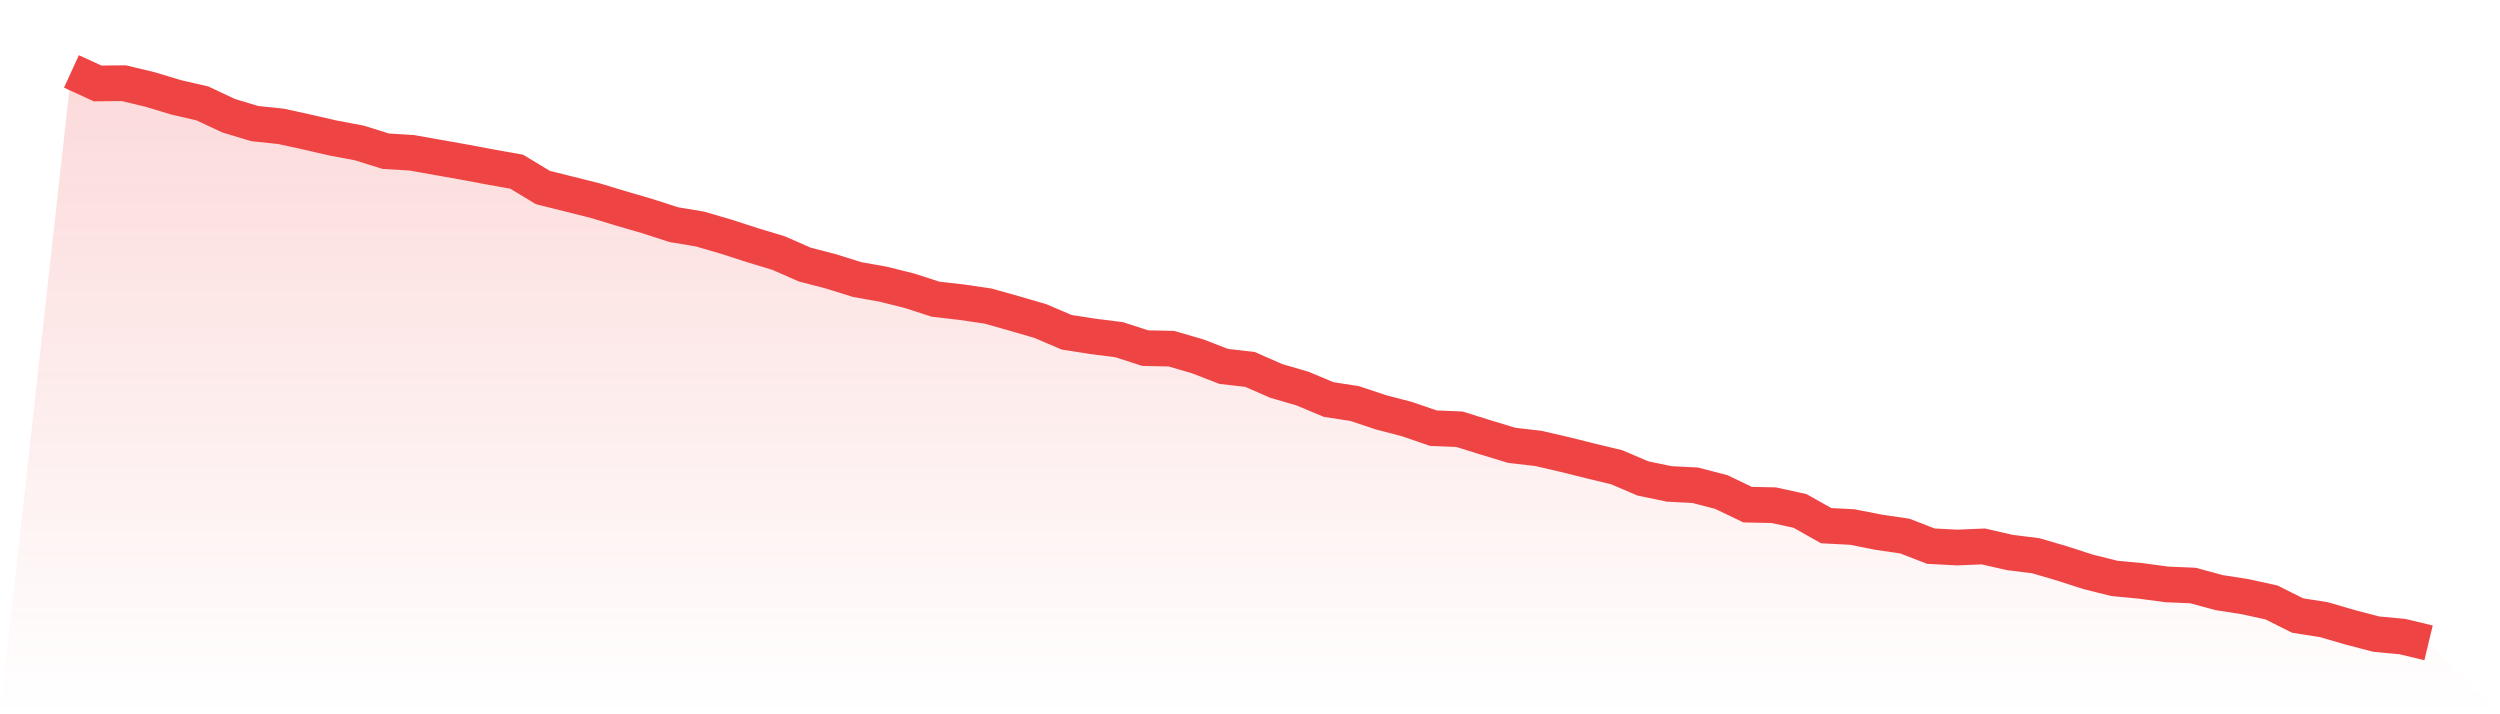 <svg viewBox="0 0 140 40" xmlns="http://www.w3.org/2000/svg">
<defs>
<linearGradient id="gradient" x1="0" x2="0" y1="0" y2="1">
<stop offset="0%" stop-color="#ef4444" stop-opacity="0.2"/>
<stop offset="100%" stop-color="#ef4444" stop-opacity="0"/>
</linearGradient>
</defs>
<path d="M4,4 L4,4 L5.467,4.673 L6.933,4.658 L8.4,5.01 L9.867,5.453 L11.333,5.79 L12.8,6.478 L14.267,6.922 L15.733,7.075 L17.2,7.396 L18.667,7.732 L20.133,8.008 L21.6,8.467 L23.067,8.558 L24.533,8.818 L26,9.078 L27.467,9.354 L28.933,9.614 L30.4,10.501 L31.867,10.868 L33.333,11.235 L34.8,11.679 L36.267,12.107 L37.733,12.581 L39.2,12.826 L40.667,13.254 L42.133,13.728 L43.6,14.172 L45.067,14.815 L46.533,15.197 L48,15.656 L49.467,15.916 L50.933,16.283 L52.4,16.757 L53.867,16.925 L55.333,17.14 L56.8,17.553 L58.267,17.981 L59.733,18.608 L61.2,18.837 L62.667,19.021 L64.133,19.495 L65.6,19.526 L67.067,19.954 L68.533,20.52 L70,20.688 L71.467,21.331 L72.933,21.759 L74.4,22.371 L75.867,22.6 L77.333,23.09 L78.8,23.472 L80.267,23.977 L81.733,24.038 L83.2,24.497 L84.667,24.941 L86.133,25.109 L87.6,25.446 L89.067,25.813 L90.533,26.164 L92,26.792 L93.467,27.098 L94.933,27.174 L96.4,27.556 L97.867,28.26 L99.333,28.291 L100.8,28.612 L102.267,29.438 L103.733,29.514 L105.2,29.805 L106.667,30.019 L108.133,30.585 L109.6,30.662 L111.067,30.6 L112.533,30.937 L114,31.12 L115.467,31.549 L116.933,32.023 L118.4,32.39 L119.867,32.528 L121.333,32.727 L122.8,32.788 L124.267,33.185 L125.733,33.415 L127.2,33.736 L128.667,34.47 L130.133,34.7 L131.6,35.128 L133.067,35.511 L134.533,35.648 L136,36 L140,40 L0,40 z" fill="url(#gradient)"/>
<path d="M4,4 L4,4 L5.467,4.673 L6.933,4.658 L8.4,5.01 L9.867,5.453 L11.333,5.79 L12.8,6.478 L14.267,6.922 L15.733,7.075 L17.2,7.396 L18.667,7.732 L20.133,8.008 L21.6,8.467 L23.067,8.558 L24.533,8.818 L26,9.078 L27.467,9.354 L28.933,9.614 L30.4,10.501 L31.867,10.868 L33.333,11.235 L34.8,11.679 L36.267,12.107 L37.733,12.581 L39.2,12.826 L40.667,13.254 L42.133,13.728 L43.6,14.172 L45.067,14.815 L46.533,15.197 L48,15.656 L49.467,15.916 L50.933,16.283 L52.4,16.757 L53.867,16.925 L55.333,17.14 L56.8,17.553 L58.267,17.981 L59.733,18.608 L61.2,18.837 L62.667,19.021 L64.133,19.495 L65.6,19.526 L67.067,19.954 L68.533,20.52 L70,20.688 L71.467,21.331 L72.933,21.759 L74.4,22.371 L75.867,22.6 L77.333,23.09 L78.8,23.472 L80.267,23.977 L81.733,24.038 L83.2,24.497 L84.667,24.941 L86.133,25.109 L87.6,25.446 L89.067,25.813 L90.533,26.164 L92,26.792 L93.467,27.098 L94.933,27.174 L96.4,27.556 L97.867,28.26 L99.333,28.291 L100.8,28.612 L102.267,29.438 L103.733,29.514 L105.2,29.805 L106.667,30.019 L108.133,30.585 L109.6,30.662 L111.067,30.6 L112.533,30.937 L114,31.12 L115.467,31.549 L116.933,32.023 L118.4,32.39 L119.867,32.528 L121.333,32.727 L122.8,32.788 L124.267,33.185 L125.733,33.415 L127.2,33.736 L128.667,34.47 L130.133,34.7 L131.6,35.128 L133.067,35.511 L134.533,35.648 L136,36" fill="none" stroke="#ef4444" stroke-width="2"/>
</svg>